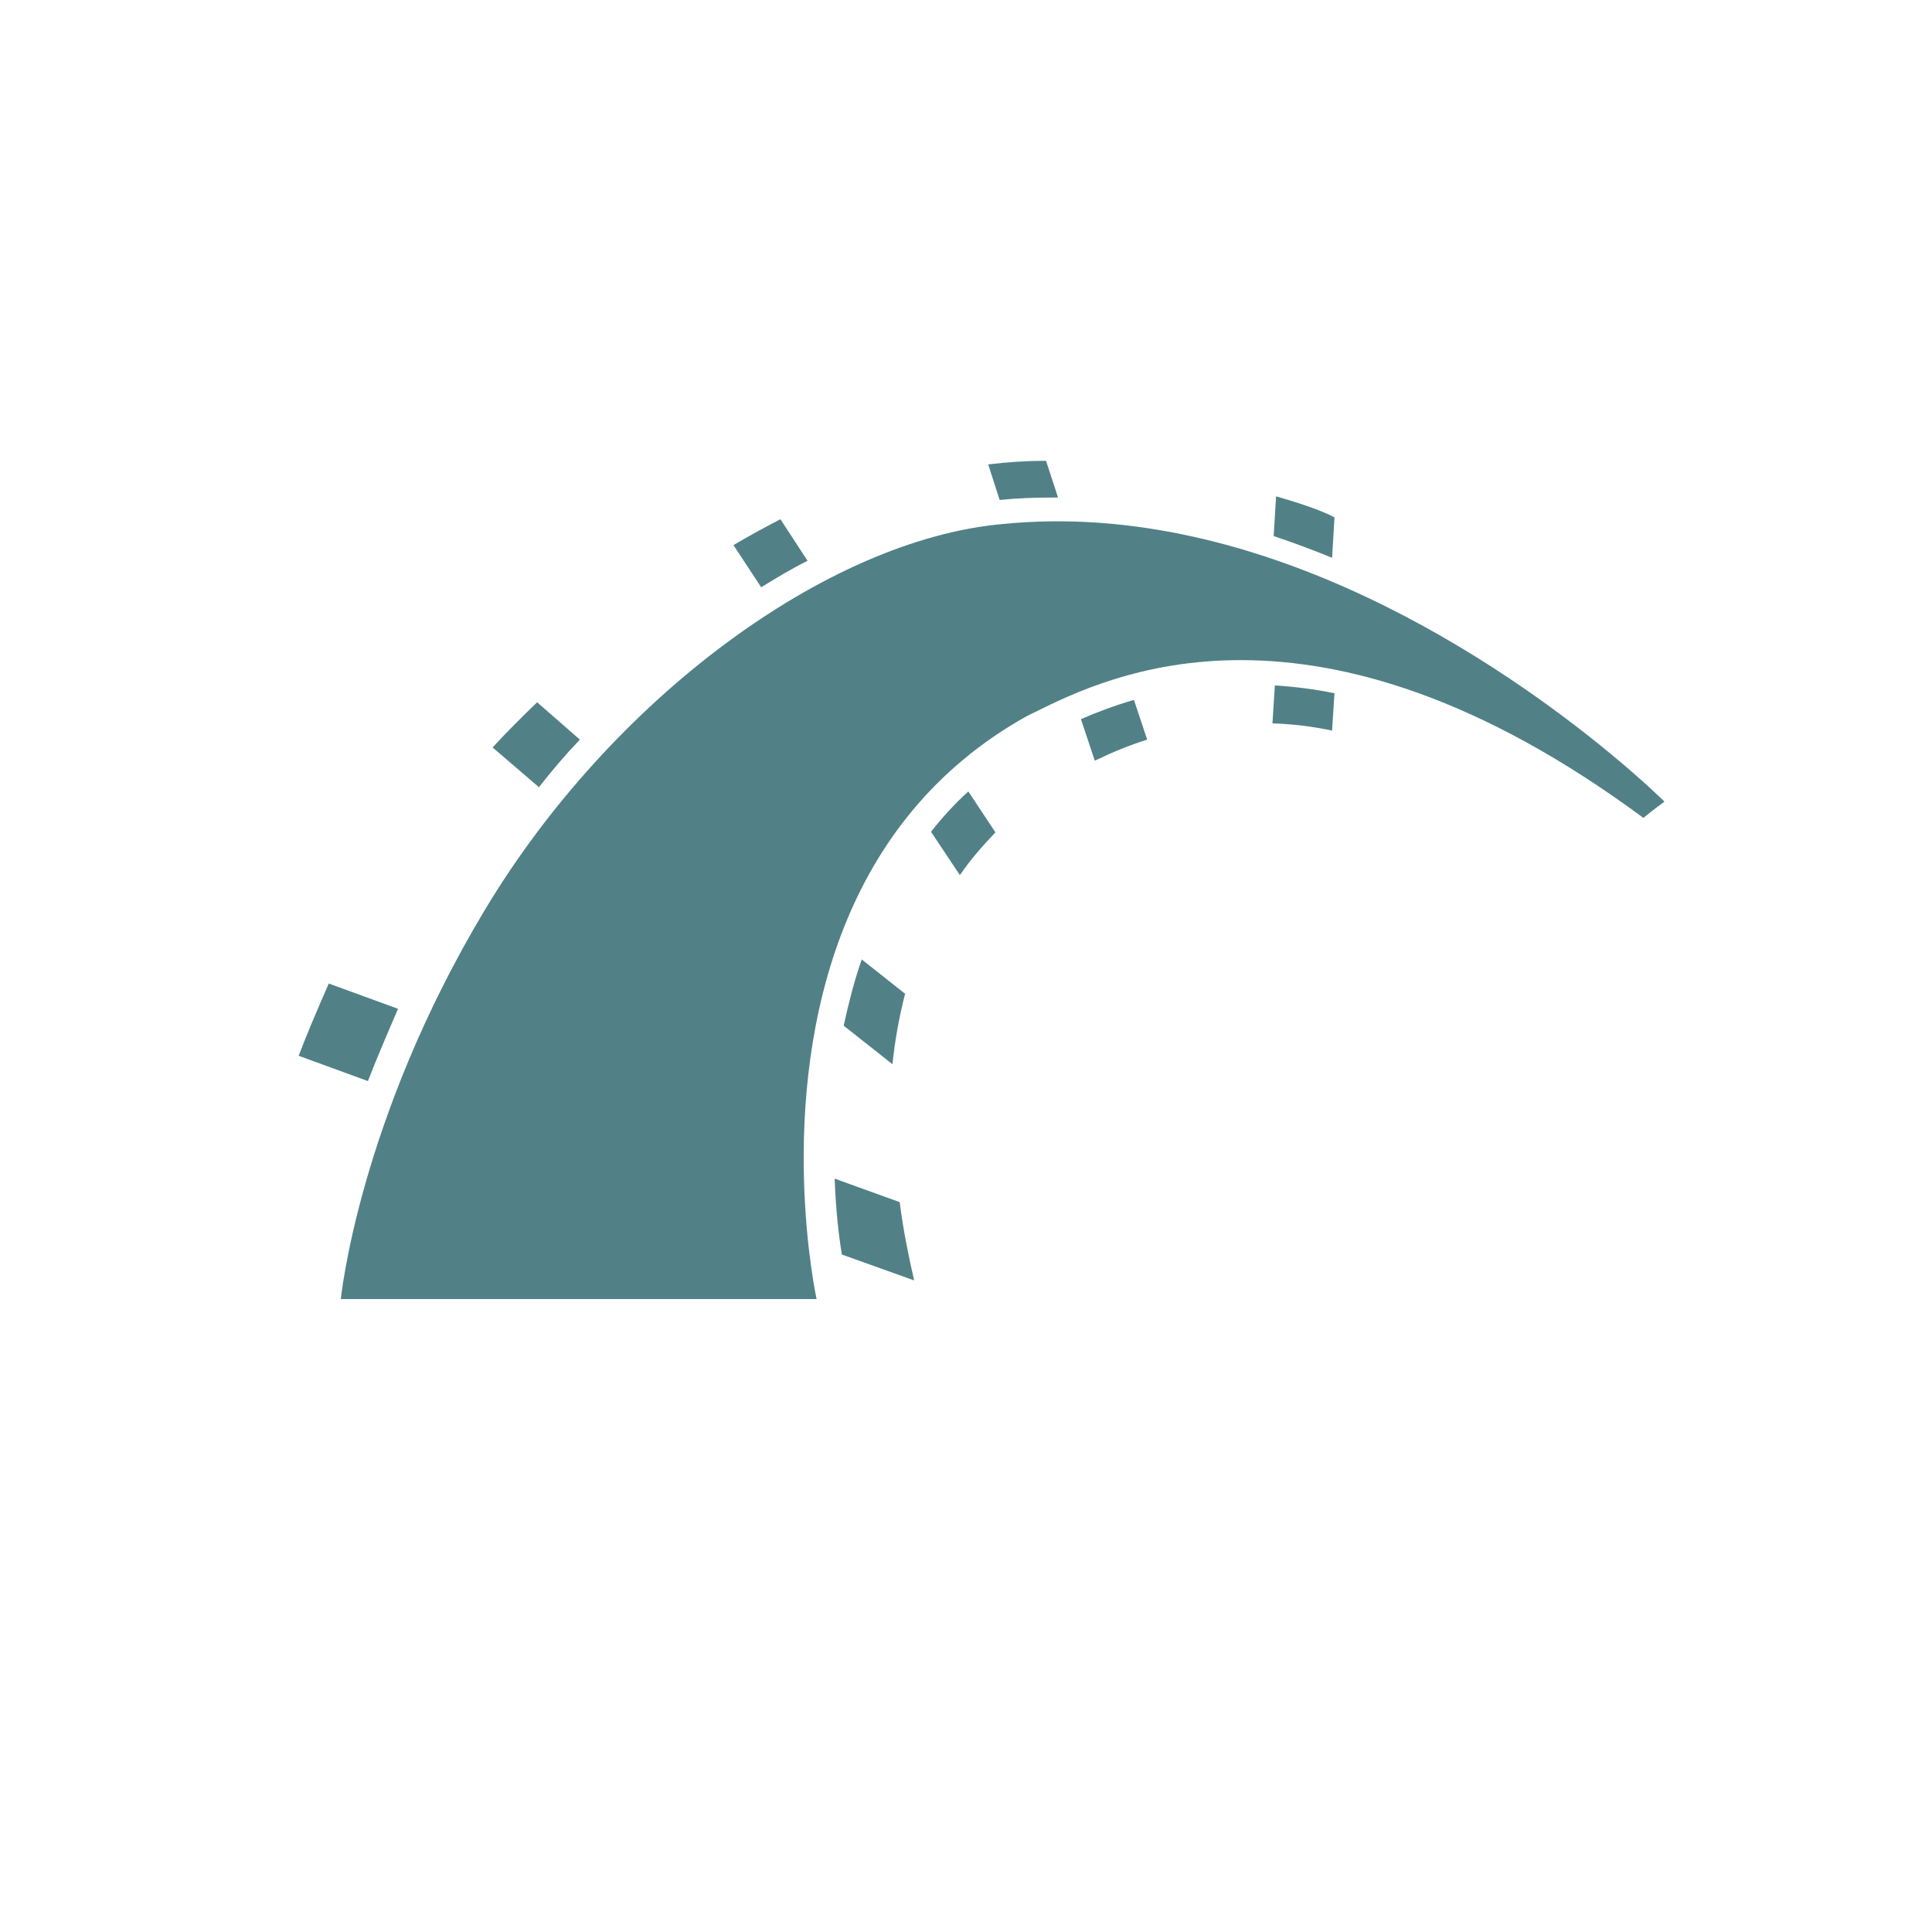 <svg width="89" height="89" viewBox="0 0 89 89" fill="none" xmlns="http://www.w3.org/2000/svg">
<path fill-rule="evenodd" clip-rule="evenodd" d="M58.617 33.323L58.728 31.575C59.616 31.631 60.531 31.742 61.474 31.936L61.363 33.656C60.448 33.462 59.532 33.351 58.617 33.323ZM48.741 22.92H48.464C47.659 22.92 46.855 22.948 46.05 23.031L45.523 21.394C46.438 21.283 47.326 21.227 48.186 21.227L48.741 22.92ZM50.433 35.043L49.795 33.129C50.489 32.824 51.293 32.518 52.236 32.241L52.847 34.072C52.042 34.322 51.238 34.654 50.433 35.043ZM35.952 23.919L37.2 25.833C36.479 26.193 35.786 26.609 35.064 27.053L33.788 25.111C34.537 24.668 35.258 24.279 35.952 23.919ZM44.219 40.314L42.888 38.316C43.387 37.678 43.969 37.04 44.607 36.458L45.856 38.344C45.245 38.982 44.691 39.62 44.219 40.314ZM41.112 49.025L38.865 47.249C39.087 46.251 39.337 45.224 39.697 44.198L41.695 45.779C41.417 46.861 41.223 47.943 41.112 49.025ZM24.744 32.352L26.714 34.072C26.048 34.765 25.41 35.514 24.828 36.264L22.692 34.432C23.33 33.739 24.023 33.045 24.744 32.352ZM15.146 45.307L18.336 46.472C17.892 47.499 17.31 48.858 16.949 49.801L13.759 48.636C14.036 47.887 14.619 46.5 15.146 45.307ZM38.782 57.791C38.643 56.959 38.504 55.766 38.449 54.295L41.445 55.377C41.611 56.681 41.861 57.902 42.111 58.984L38.782 57.791ZM22.331 41.923C16.506 51.632 15.701 59.844 15.701 59.844V59.844H37.617V59.844C37.617 59.844 35.637 50.809 38.907 42.648C40.393 38.938 42.964 35.409 47.299 32.99C47.407 32.937 47.524 32.88 47.649 32.817L47.65 32.817L47.651 32.817L47.651 32.817C51.023 31.147 60.516 26.446 75.706 37.678C75.737 37.652 75.768 37.627 75.799 37.601C75.87 37.544 75.939 37.488 76.007 37.434C76.036 37.411 76.065 37.388 76.094 37.366C76.114 37.35 76.133 37.335 76.153 37.32C76.454 37.087 76.677 36.929 76.677 36.929C76.677 36.929 75.775 36.029 74.172 34.705C69.362 30.731 58.236 22.934 46.189 24.14C38.089 24.862 28.157 32.213 22.331 41.923ZM61.364 25.694L61.475 23.835C61.225 23.697 60.531 23.364 58.784 22.864L58.673 24.695C59.588 25 60.476 25.333 61.364 25.694Z" fill="#518186"/>
</svg>
